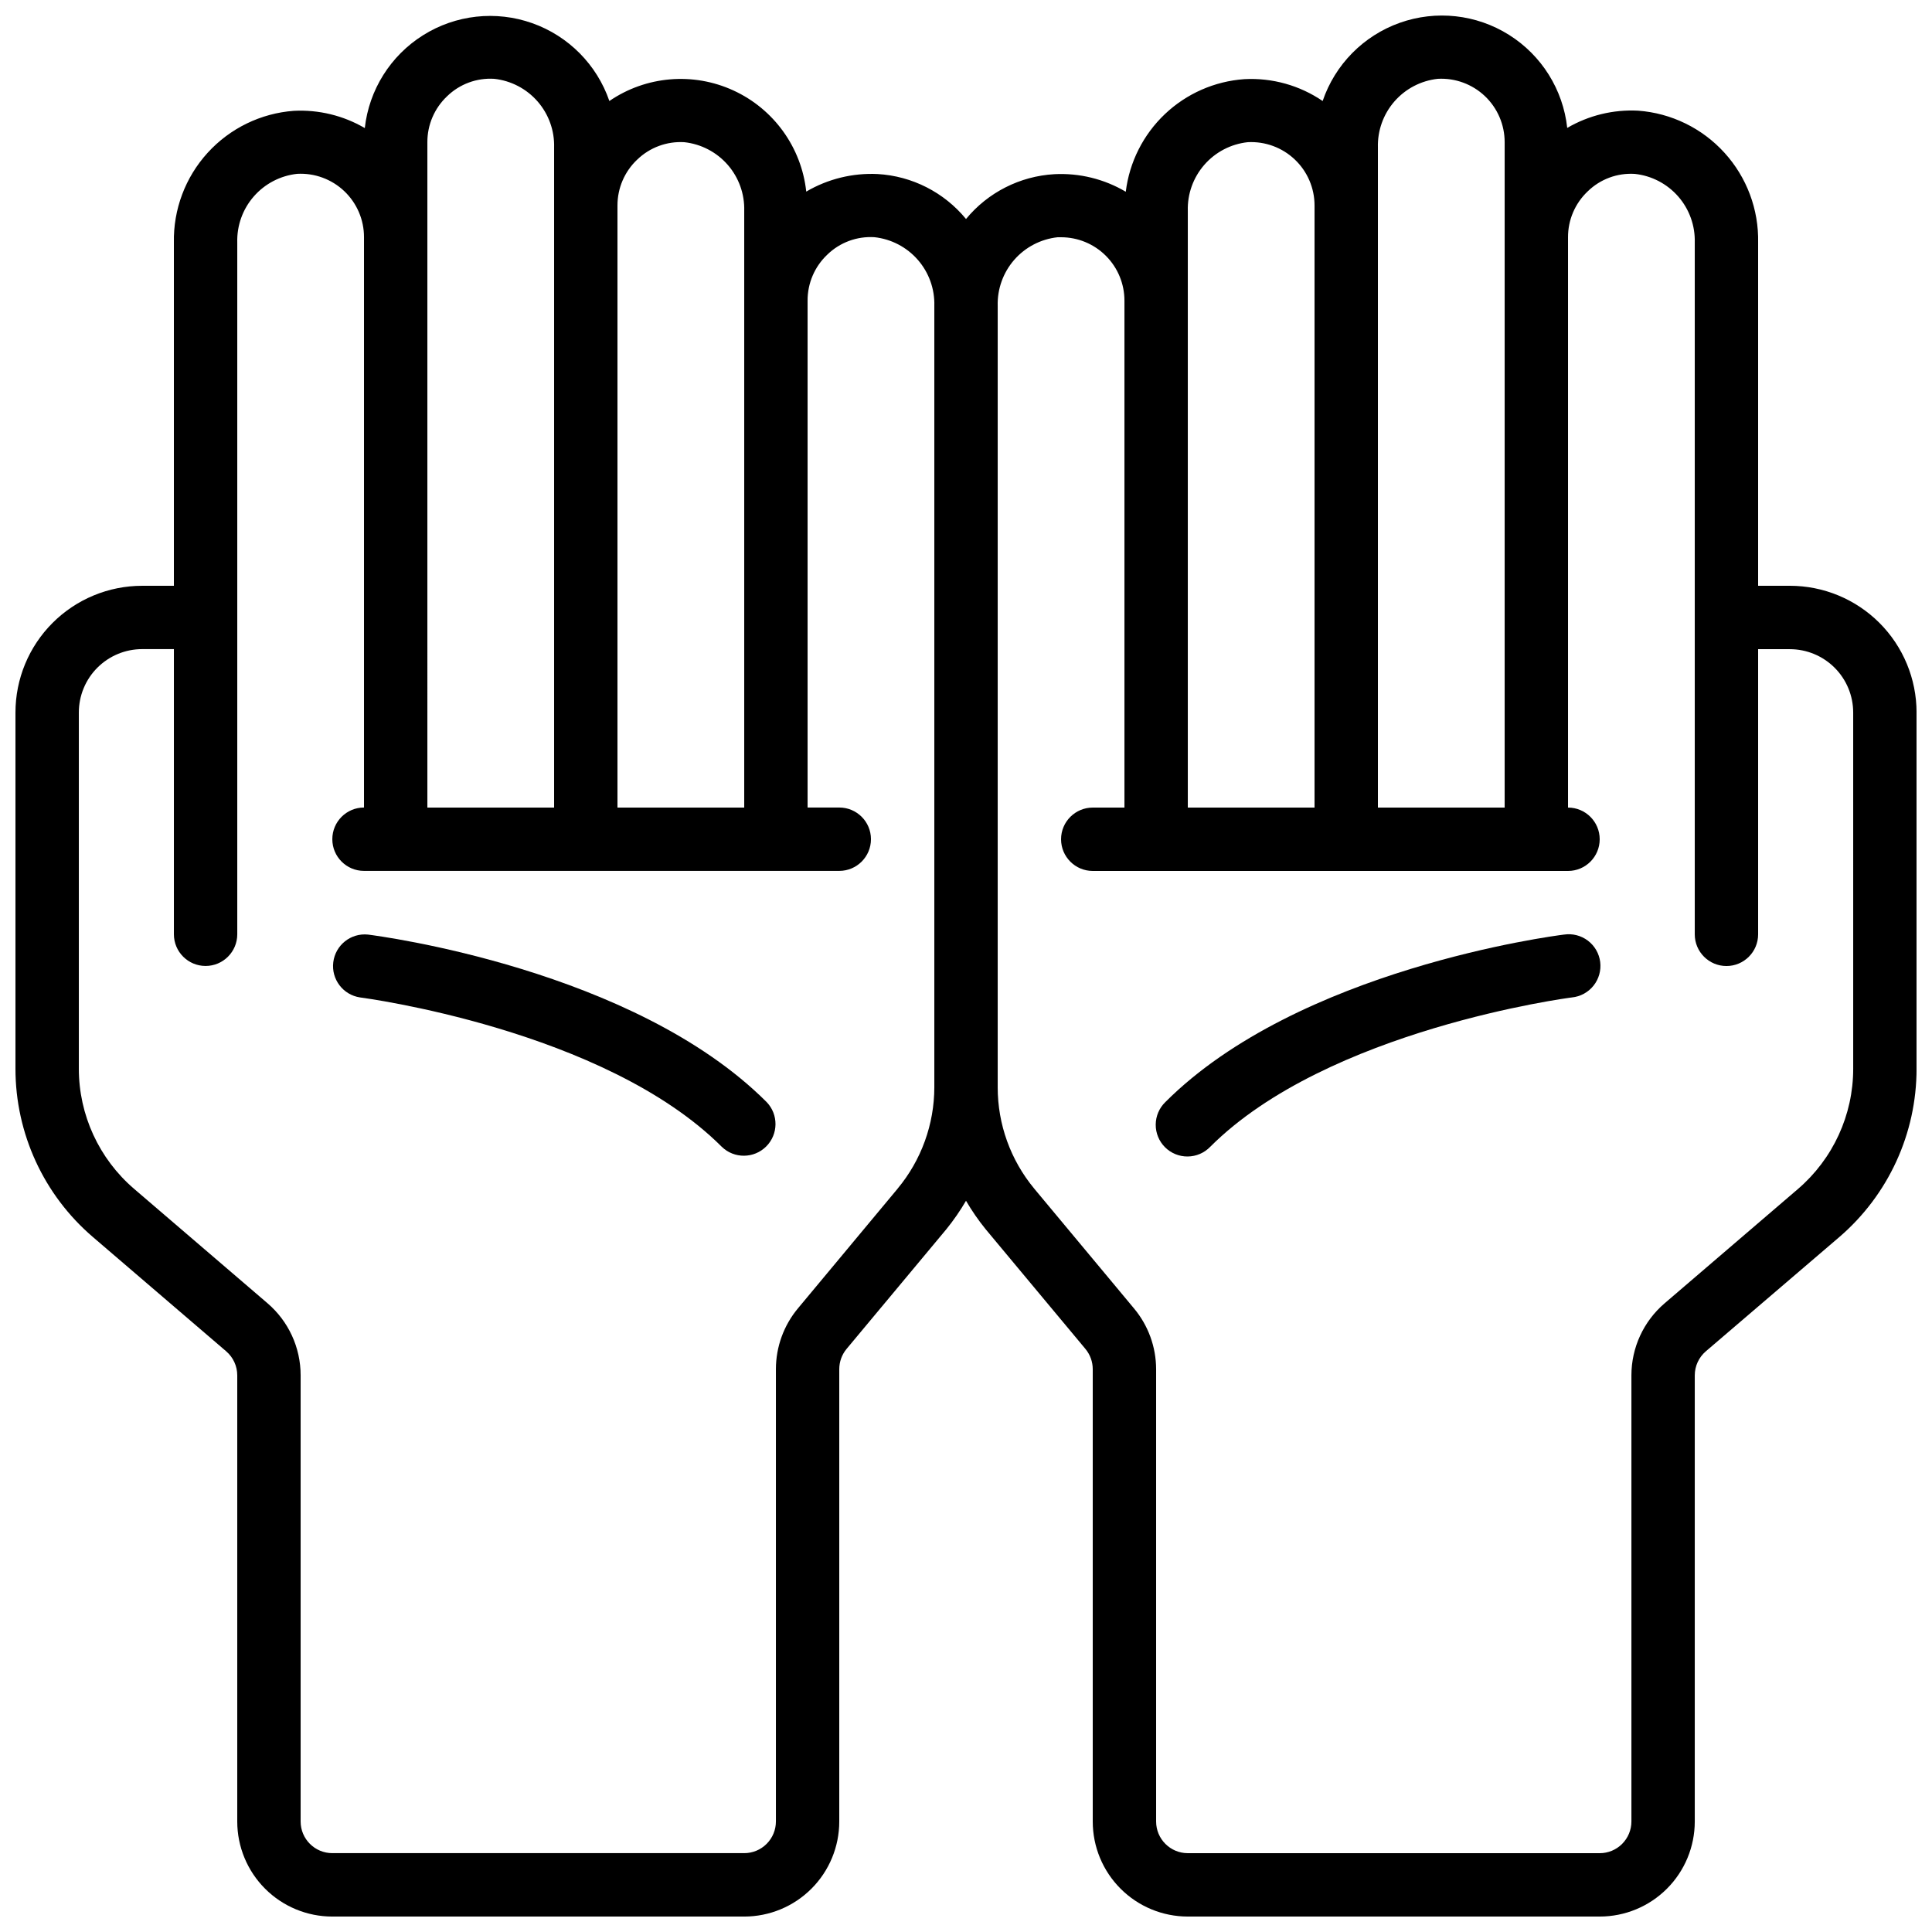 <?xml version="1.0" encoding="UTF-8"?>
<!-- Uploaded to: SVG Repo, www.svgrepo.com, Generator: SVG Repo Mixer Tools -->
<svg width="800px" height="800px" version="1.1" viewBox="144 144 512 512" xmlns="http://www.w3.org/2000/svg">
 <defs>
  <clipPath id="a">
   <path d="m148.09 148.09h503.81v503.81h-503.81z"/>
  </clipPath>
 </defs>
 <g clip-path="url(#a)">
  <path d="m618.32 299.24h-8.398v-90.938c0.188-8.793-3.008-17.324-8.926-23.828-5.914-6.508-14.102-10.496-22.871-11.145-6.574-0.34-13.105 1.246-18.793 4.566-1.105-10.152-6.797-19.238-15.445-24.668-8.652-5.43-19.309-6.602-28.93-3.184-9.625 3.422-17.152 11.055-20.441 20.723-6.09-4.148-13.379-6.184-20.738-5.793-7.891 0.551-15.344 3.828-21.078 9.273-5.734 5.445-9.398 12.719-10.359 20.566-5.719-3.383-12.309-5-18.945-4.652-9.109 0.527-17.59 4.832-23.391 11.875-5.797-7.062-14.281-11.383-23.402-11.914-6.629-0.324-13.211 1.293-18.938 4.652-1.27-11.703-8.59-21.875-19.281-26.793-10.695-4.922-23.184-3.863-32.895 2.785-3.316-9.641-10.855-17.242-20.469-20.637-9.609-3.398-20.25-2.223-28.887 3.195-8.637 5.414-14.332 14.48-15.461 24.613-5.688-3.32-12.223-4.91-18.801-4.57-8.762 0.648-16.941 4.633-22.855 11.133-5.914 6.496-9.109 15.016-8.934 23.801v90.938h-8.398c-8.906 0-17.449 3.535-23.75 9.836-6.297 6.297-9.836 14.84-9.836 23.75v94.379c-0.008 17.164 7.492 33.469 20.531 44.629l35.316 30.277v0.004c1.859 1.594 2.93 3.922 2.93 6.371v118.23c0 6.684 2.656 13.09 7.379 17.812 4.723 4.727 11.133 7.379 17.812 7.379h109.16c6.68 0 13.086-2.652 17.809-7.379 4.727-4.723 7.379-11.129 7.379-17.812v-119.87c0-1.969 0.688-3.871 1.949-5.383l26.418-31.691v0.004c1.93-2.383 3.676-4.91 5.223-7.559 1.539 2.652 3.285 5.176 5.223 7.559l26.426 31.707-0.004-0.004c1.258 1.512 1.941 3.414 1.941 5.375v119.86c0 6.684 2.652 13.09 7.379 17.812 4.723 4.727 11.129 7.379 17.812 7.379h109.16c6.684 0 13.09-2.652 17.812-7.379 4.727-4.723 7.379-11.129 7.379-17.812v-118.23c0-2.449 1.07-4.777 2.93-6.371l35.316-30.23c13.047-11.176 20.547-27.5 20.531-44.68v-94.379c0-8.91-3.539-17.453-9.836-23.75-6.301-6.301-14.844-9.836-23.75-9.836zm-109.16-116.13c-0.133-4.481 1.43-8.844 4.371-12.223 2.945-3.375 7.055-5.519 11.508-6 4.609-0.25 9.121 1.406 12.473 4.582 3.348 3.18 5.242 7.594 5.238 12.211v176.34h-33.59zm-50.383 16.793h0.004c-0.133-4.481 1.426-8.844 4.371-12.219 2.941-3.379 7.051-5.523 11.508-6.004 4.609-0.25 9.121 1.406 12.469 4.586 3.352 3.176 5.246 7.594 5.238 12.211v159.54h-33.586v-158.11zm-145.91-13.602c3.328-3.223 7.852-4.894 12.469-4.621 4.457 0.48 8.57 2.621 11.516 6 2.945 3.379 4.508 7.742 4.375 12.223v158.11h-33.59v-159.54c-0.012-4.609 1.879-9.016 5.231-12.176zm-55.609-4.621c-0.016-4.606 1.879-9.012 5.231-12.176 3.316-3.227 7.848-4.906 12.469-4.617 4.457 0.48 8.566 2.621 11.512 6 2.945 3.379 4.508 7.742 4.375 12.223v174.91h-33.586zm124.62 277.33-26.375 31.672c-3.789 4.523-5.867 10.23-5.879 16.133v119.89c0 2.231-0.883 4.363-2.461 5.938-1.574 1.578-3.707 2.461-5.934 2.461h-109.16c-4.637 0-8.398-3.758-8.398-8.398v-118.23c0.008-7.352-3.211-14.34-8.797-19.117l-35.32-30.289c-9.309-7.969-14.668-19.617-14.66-31.875v-94.379c0-4.453 1.77-8.727 4.918-11.875 3.152-3.148 7.422-4.918 11.875-4.918h8.398v75.57c0 4.637 3.758 8.398 8.398 8.398 4.637 0 8.395-3.762 8.395-8.398v-183.3c-0.133-4.481 1.426-8.844 4.371-12.223 2.945-3.379 7.055-5.519 11.508-6 4.609-0.25 9.121 1.406 12.473 4.582 3.348 3.18 5.242 7.594 5.234 12.211v151.14c-4.637 0-8.395 3.758-8.395 8.395 0 4.637 3.758 8.398 8.395 8.398h125.95c4.637 0 8.398-3.762 8.398-8.398 0-4.637-3.762-8.395-8.398-8.395h-8.395v-134.35c-0.016-4.606 1.879-9.012 5.231-12.176 3.32-3.227 7.848-4.902 12.469-4.617 4.457 0.48 8.566 2.621 11.512 6 2.945 3.375 4.508 7.742 4.375 12.223v207.04c-0.004 9.82-3.449 19.332-9.73 26.879zm253.24-31.809c0.008 12.27-5.348 23.926-14.66 31.91l-35.316 30.277c-5.582 4.773-8.801 11.75-8.801 19.094v118.23c0 2.231-0.887 4.363-2.461 5.938-1.574 1.578-3.711 2.461-5.938 2.461h-109.16c-4.637 0-8.398-3.758-8.398-8.398v-119.87c-0.012-5.894-2.09-11.602-5.879-16.121l-26.418-31.715h0.004c-6.273-7.551-9.699-17.059-9.691-26.871v-207.04c-0.133-4.481 1.43-8.844 4.371-12.223 2.945-3.375 7.055-5.519 11.508-6h0.914c4.457 0 8.727 1.77 11.875 4.918 3.152 3.152 4.922 7.422 4.922 11.875v134.35h-8.398c-4.637 0-8.398 3.758-8.398 8.395 0 4.637 3.762 8.398 8.398 8.398h125.95c4.637 0 8.395-3.762 8.395-8.398 0-4.637-3.758-8.395-8.395-8.395v-151.14c-0.016-4.606 1.879-9.016 5.231-12.176 3.316-3.234 7.848-4.91 12.469-4.617 4.457 0.477 8.566 2.621 11.512 5.996 2.945 3.379 4.508 7.746 4.375 12.227v183.3c0 4.637 3.762 8.398 8.398 8.398 4.637 0 8.395-3.762 8.395-8.398v-75.57h8.398c4.453 0 8.727 1.77 11.875 4.918 3.148 3.148 4.918 7.422 4.918 11.875z"/>
 </g>
 <path d="m241.5 391.67c-4.535-0.457-8.609 2.789-9.176 7.312-0.566 4.527 2.582 8.676 7.094 9.348 0.637 0.082 64.746 8.473 95.867 39.59 3.293 3.184 8.531 3.137 11.77-0.102 3.238-3.238 3.285-8.477 0.102-11.77-35.215-35.207-102.79-44.023-105.66-44.379z"/>
 <path d="m558.5 391.67c-2.863 0.352-70.441 9.16-105.66 44.379-1.621 1.562-2.543 3.715-2.562 5.965-0.02 2.254 0.867 4.418 2.457 6.012 1.594 1.594 3.758 2.477 6.012 2.457s4.402-0.941 5.965-2.562c31.121-31.125 95.23-39.523 95.867-39.59 2.25-0.227 4.312-1.352 5.723-3.121 1.41-1.77 2.047-4.031 1.766-6.273-0.281-2.246-1.453-4.281-3.254-5.648-1.801-1.367-4.078-1.949-6.316-1.617z"/>
</svg>